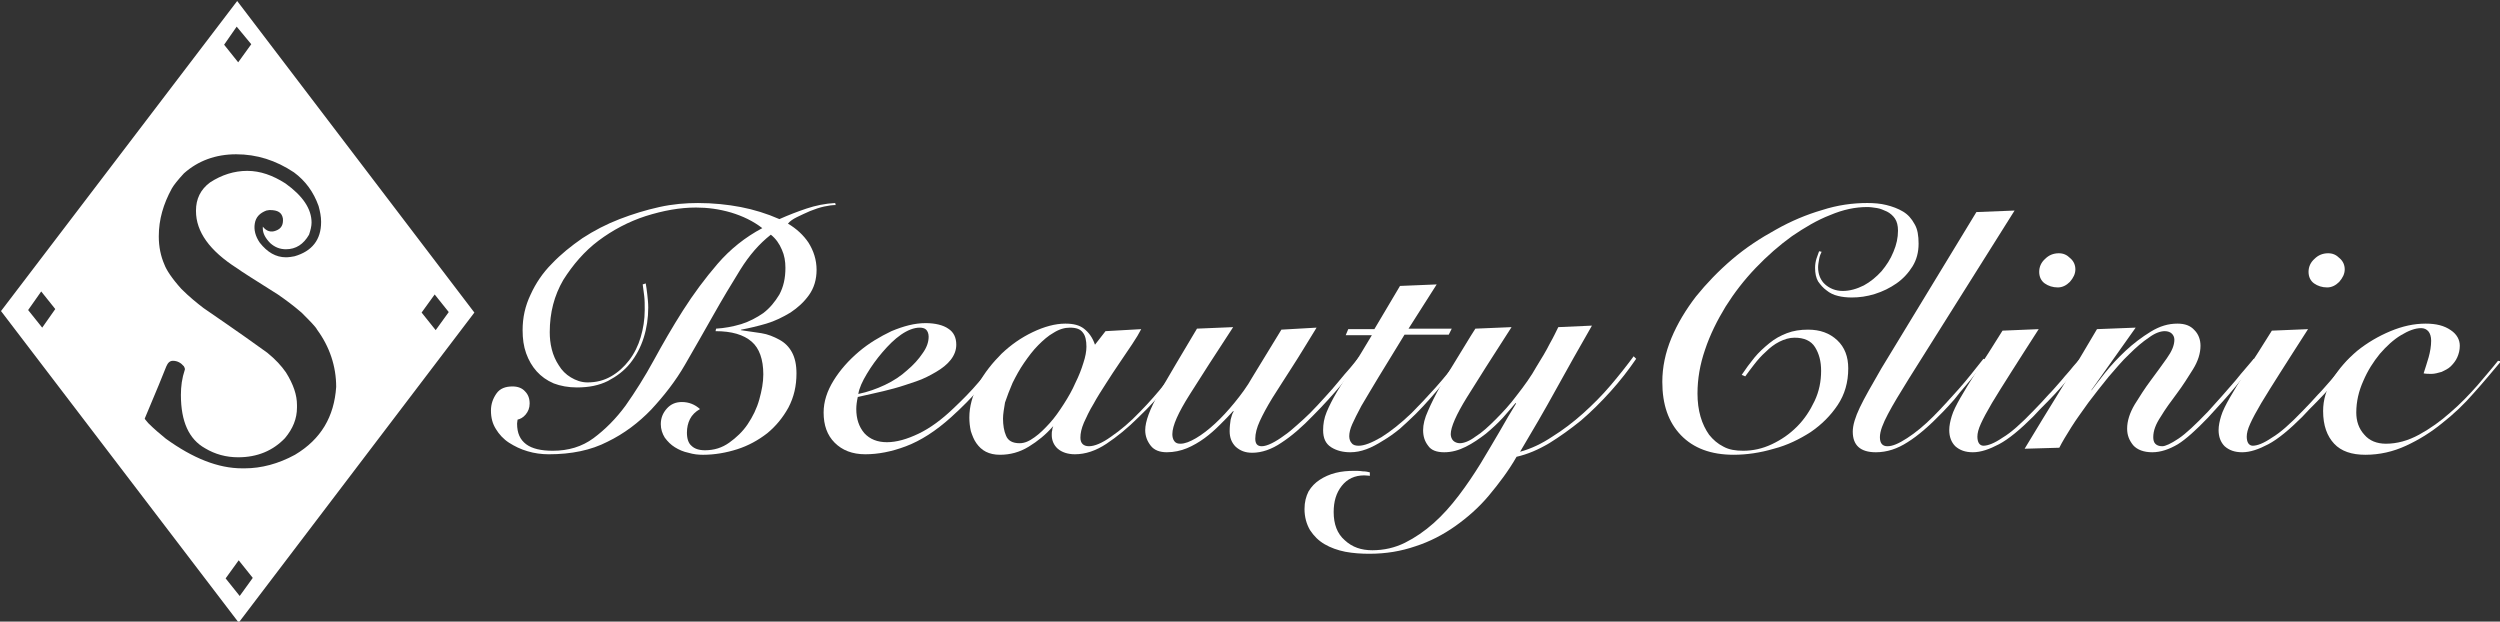 <?xml version="1.0" encoding="utf-8"?>
<!-- Generator: Adobe Illustrator 28.2.0, SVG Export Plug-In . SVG Version: 6.00 Build 0)  -->
<svg version="1.1" id="_レイヤー_2" xmlns="http://www.w3.org/2000/svg" xmlns:xlink="http://www.w3.org/1999/xlink" x="0px"
	 y="0px" viewBox="0 0 497.5 123.7" style="enable-background:new 0 0 497.5 123.7;" xml:space="preserve">
<rect x="0" y="0" width="497.5" height="123.7" fill="#333333" stroke="none"/>
<style type="text/css">
	.st0{fill:#FFFFFF;}
</style>
<g>
	<path class="st0" d="M47.2,0.2l-47,61.7l47.3,62l46.9-61.7L47.2,0.2z M47.1,5.3L50,8.8l-2.6,3.6l-2.8-3.5L47.1,5.3z M8.4,65.2
		l-2.8-3.5L8.2,58l2.8,3.5L8.4,65.2z M47.7,118.6l-2.8-3.5l2.6-3.6l2.8,3.5L47.7,118.6z M58.7,90.5c-3.3,1.8-6.7,2.7-10,2.7h-0.5
		c-4.8,0-9.8-2-15.2-5.9c-1.1-0.9-2.3-1.9-3.5-3.1c-0.4-0.5-0.7-0.8-0.7-0.9c2.3-5.4,3.7-8.9,4.3-10.4c0.3-0.7,0.7-1.1,1.3-1.1
		c0.9,0,1.6,0.4,2.2,1.1c0.1,0.2,0.2,0.4,0.2,0.6c-0.6,1.8-0.8,3.4-0.8,5.1c0,5.3,1.6,8.8,4.8,10.6c2,1.2,4.2,1.8,6.6,1.8
		c3.8,0,6.9-1.3,9.3-3.8c1.6-1.9,2.4-3.9,2.4-6.1v-0.5c0-2-0.7-4.1-2.2-6.5c-0.9-1.3-2.1-2.6-3.7-3.9c-1.5-1.1-5.7-4.1-12.7-8.9
		c-1.3-1-2.8-2.2-4.4-3.8c-1.9-2.1-3-3.8-3.4-4.9c-0.7-1.6-1.1-3.5-1.1-5.5v-0.1c0-3.3,0.9-6.4,2.6-9.5c0.4-0.7,1.2-1.7,2.4-3
		c2.8-2.5,6.3-3.8,10.4-3.8c4.1,0,7.9,1.2,11.5,3.6c2.3,1.7,3.9,3.9,4.9,6.7c0.3,1.1,0.5,2.1,0.5,3.1v0.1c0,3.5-1.8,5.8-5.3,6.8
		c-0.6,0.1-1.1,0.2-1.5,0.2h-0.2c-2,0-3.7-1-5.2-2.9c-0.9-1.3-1.2-2.6-1-3.8c0.2-1.3,1-2.1,2.3-2.6l0.6-0.1h0.1
		c1.6,0,2.4,0.5,2.6,1.7c0.1,1.2-0.3,2-1.4,2.4c-1,0.4-1.9,0.1-2.6-0.8h0l0,0.4c0,0.9,0.5,1.9,1.5,2.9c0.9,0.8,1.9,1.2,3.1,1.2
		c2,0,3.5-1,4.6-2.9c0.3-0.9,0.5-1.7,0.5-2.4c0-2.7-1.7-5.3-5.2-7.8c-2.5-1.6-5-2.5-7.6-2.5c-2.6,0-5.1,0.8-7.4,2.3
		c-1.9,1.4-2.8,3.3-2.8,5.6v0.1c0,4.1,2.7,7.9,8.2,11.4c0.8,0.6,3.5,2.3,8.1,5.2c1.6,1.1,3.2,2.3,4.7,3.6c1.7,1.7,2.8,2.8,3.1,3.4
		c2.5,3.4,3.8,7.3,3.8,11.4C66.5,82.9,63.9,87.4,58.7,90.5z M83.9,62.2l2.6-3.6l2.8,3.5l-2.6,3.6L83.9,62.2z"/>
	<g>
		<path class="st0" d="M128.5,56.4c0.1,0.5,0.2,1.3,0.3,2.1c0.1,0.9,0.2,1.8,0.2,2.7c0,2.1-0.3,4.1-0.9,6c-0.6,1.9-1.5,3.6-2.7,5.1
			c-1.2,1.5-2.7,2.6-4.4,3.5c-1.8,0.9-3.8,1.3-6.2,1.3c-1.7,0-3.3-0.3-4.6-0.8c-1.4-0.6-2.5-1.4-3.4-2.4c-0.9-1-1.6-2.2-2.1-3.6
			c-0.5-1.4-0.7-2.9-0.7-4.6c0-2.5,0.5-4.8,1.6-7.1c1-2.2,2.4-4.3,4.2-6.1c1.8-1.9,3.8-3.5,6.1-5.1c2.3-1.5,4.8-2.8,7.4-3.8
			c2.6-1,5.2-1.8,7.9-2.4c2.7-0.6,5.3-0.8,7.7-0.8c3,0,5.9,0.3,8.5,0.8c2.6,0.5,5.2,1.3,7.7,2.4c1.8-0.8,3.6-1.5,5.4-2.1
			c1.8-0.6,3.7-1,5.7-1.1l0.1,0.4c-0.6,0-1.4,0.1-2.3,0.3c-0.9,0.2-1.8,0.5-2.8,0.9c-0.9,0.4-1.8,0.8-2.6,1.2
			c-0.8,0.4-1.4,0.8-1.8,1.3c1.7,1,3.1,2.3,4.1,3.8c1,1.6,1.6,3.4,1.6,5.4c0,1.9-0.5,3.6-1.5,5c-1,1.4-2.2,2.5-3.7,3.5
			c-1.5,0.9-3.1,1.7-4.8,2.2c-1.7,0.5-3.4,0.9-5,1.2l-0.1,0.1c1.4,0.2,2.8,0.4,4.1,0.6c1.3,0.2,2.5,0.7,3.6,1.3
			c1.1,0.6,1.9,1.4,2.5,2.5c0.6,1.1,0.9,2.5,0.9,4.2c0,2.5-0.5,4.7-1.6,6.8c-1.1,2-2.5,3.7-4.2,5.1c-1.8,1.4-3.8,2.5-6,3.2
			c-2.2,0.7-4.5,1.1-6.8,1.1c-1,0-1.9-0.1-2.9-0.4c-1-0.2-1.9-0.6-2.7-1.1c-0.8-0.5-1.4-1.1-2-1.9c-0.5-0.8-0.8-1.7-0.8-2.7
			c0-1.2,0.4-2.2,1.2-3.1c0.8-0.9,1.8-1.3,3-1.3c1.4,0,2.6,0.5,3.6,1.4c-0.9,0.5-1.6,1.2-2,2c-0.4,0.8-0.6,1.7-0.6,2.7
			c0,1.2,0.3,2.1,0.9,2.6c0.6,0.6,1.5,0.9,2.7,0.9c1.8,0,3.4-0.5,4.8-1.5c1.4-1,2.7-2.2,3.7-3.7c1-1.5,1.8-3.1,2.3-4.9
			c0.5-1.8,0.8-3.4,0.8-5c0-3-0.8-5.2-2.3-6.5c-1.6-1.4-4-2.1-7.2-2.1l0.1-0.5c1.7-0.1,3.3-0.4,5-0.9c1.6-0.5,3.1-1.3,4.4-2.2
			c1.3-1,2.3-2.2,3.2-3.7c0.8-1.5,1.2-3.2,1.2-5.3c0-1.3-0.2-2.5-0.7-3.6c-0.5-1.2-1.2-2.2-2.2-3c-2.3,1.8-4.3,4.1-6.1,7
			c-1.8,2.9-3.6,5.9-5.4,9.1c-1.8,3.2-3.7,6.5-5.6,9.8c-1.9,3.3-4.2,6.2-6.7,8.9c-2.5,2.6-5.4,4.8-8.7,6.4
			c-3.3,1.7-7.2,2.5-11.7,2.5c-1.4,0-2.9-0.2-4.2-0.6c-1.4-0.4-2.6-1-3.7-1.7c-1.1-0.7-2-1.7-2.6-2.7c-0.7-1.1-1-2.3-1-3.7
			c0-1.3,0.4-2.4,1.1-3.4c0.7-1,1.8-1.4,3.2-1.4c1,0,1.9,0.3,2.5,1c0.6,0.6,0.9,1.4,0.9,2.4c0,0.9-0.3,1.6-0.8,2.2
			c-0.5,0.6-1.1,0.9-1.6,1c0,0.2-0.1,0.5-0.1,0.8c0,1.9,0.6,3.2,1.8,4.1c1.2,0.9,3,1.3,5.3,1.3c3.1,0,5.8-0.8,8.1-2.5
			c2.3-1.7,4.5-3.9,6.4-6.5c1.9-2.7,3.8-5.7,5.6-9c1.8-3.3,3.7-6.6,5.8-9.9c2.1-3.3,4.4-6.4,6.9-9.3c2.5-2.9,5.5-5.3,8.9-7.1
			c-1.8-1.4-3.9-2.4-6.2-3.1c-2.4-0.7-4.7-1-7-1c-3.2,0-6.5,0.6-10,1.7c-3.4,1.1-6.6,2.8-9.4,4.9c-2.8,2.1-5.1,4.8-7,7.8
			c-1.8,3.1-2.7,6.5-2.7,10.4c0,1.1,0.1,2.2,0.4,3.4c0.3,1.2,0.8,2.3,1.4,3.2c0.6,1,1.4,1.8,2.4,2.4c1,0.6,2.1,1,3.3,1
			c1.8,0,3.3-0.4,4.7-1.2c1.4-0.8,2.6-1.9,3.6-3.2c1-1.3,1.8-2.9,2.3-4.6c0.5-1.7,0.8-3.5,0.8-5.4c0-1.1,0-2-0.1-2.8
			c-0.1-0.8-0.2-1.5-0.3-2.3L128.5,56.4z"/>
		<path class="st0" d="M199.5,71.6c-1.4,1.9-2.9,3.8-4.5,5.6c-1.6,1.9-3.5,3.8-5.7,5.8c-3.1,2.8-6.1,4.7-9,5.8
			c-2.9,1.1-5.6,1.6-8.1,1.6c-2.6,0-4.6-0.8-6.1-2.3c-1.5-1.5-2.2-3.5-2.2-6c0-2.2,0.7-4.3,2-6.4c1.3-2.1,3-4,5-5.7
			c2-1.7,4.2-3,6.5-4.1c2.4-1,4.6-1.6,6.8-1.6c1.9,0,3.5,0.4,4.5,1.1c1.1,0.7,1.6,1.8,1.6,3.2c0,1.1-0.4,2.1-1.1,3
			c-0.7,0.9-1.7,1.7-2.9,2.4c-1.2,0.7-2.5,1.4-4,1.9c-1.5,0.5-2.9,1-4.4,1.4c-1.4,0.4-2.8,0.7-4.1,1c-1.3,0.3-2.3,0.5-3.1,0.7
			c-0.2,0.9-0.3,1.7-0.3,2.4c0,1.9,0.5,3.5,1.6,4.8c1.1,1.2,2.6,1.8,4.5,1.8c1.9,0,4-0.6,6.3-1.7c2.3-1.1,4.6-2.8,6.9-5
			c1.8-1.7,3.5-3.4,5.1-5.3c1.6-1.8,3.1-3.5,4.3-5.1L199.5,71.6z M184.8,67c0-0.6-0.2-1.1-0.5-1.4c-0.3-0.3-0.8-0.4-1.3-0.4
			c-1.1,0-2.4,0.5-3.7,1.4s-2.5,2.1-3.7,3.5c-1.2,1.4-2.2,2.8-3.1,4.3c-0.9,1.5-1.5,2.8-1.7,4c1.9-0.4,3.6-1,5.3-1.8
			c1.7-0.8,3.2-1.8,4.4-2.9c1.3-1.1,2.3-2.2,3.1-3.4C184.4,69.2,184.8,68.1,184.8,67z"/>
		<path class="st0" d="M220,65.9l7.1-0.4c-0.4,0.8-1,1.8-1.8,3c-0.8,1.2-1.6,2.4-2.5,3.7c-0.9,1.3-1.8,2.7-2.7,4.1
			c-0.9,1.4-1.8,2.8-2.5,4.1c-0.8,1.3-1.4,2.6-1.9,3.7c-0.5,1.2-0.7,2.1-0.7,3c0,1.1,0.6,1.7,1.7,1.7c1.1,0,2.6-0.6,4.4-1.9
			c1.9-1.3,3.8-2.9,5.8-5c0.9-0.9,1.7-1.8,2.6-2.8c0.9-1,1.7-2,2.5-3c0.8-1,1.6-1.9,2.2-2.7c0.7-0.8,1.2-1.5,1.6-2.1l0.5,0.3
			c-1.2,1.6-2.5,3.3-4.1,5.3c-1.5,1.9-3.4,4-5.6,6.1c-2.2,2.2-4.3,3.9-6.4,5.3c-2.1,1.4-4.2,2.1-6.3,2.1c-1.4,0-2.6-0.4-3.4-1.1
			c-0.8-0.7-1.2-1.7-1.2-2.7c0-0.4,0-0.7,0.1-1c0-0.3,0.1-0.6,0.2-0.7h-0.1c-1.4,1.6-3,2.9-4.8,4c-1.8,1.1-3.7,1.6-5.7,1.6
			c-1.1,0-2-0.2-2.8-0.6c-0.8-0.4-1.4-1-1.9-1.7c-0.5-0.7-0.8-1.5-1.1-2.4c-0.2-0.9-0.3-1.8-0.3-2.7c0-2.2,0.6-4.4,1.8-6.7
			c1.2-2.2,2.8-4.2,4.6-6c1.9-1.8,3.9-3.2,6.2-4.3c2.3-1.1,4.5-1.7,6.5-1.7c1.6,0,2.8,0.3,3.7,1c0.9,0.7,1.7,1.7,2.2,3.2L220,65.9z
			 M199.6,83.3c0,1.3,0.2,2.5,0.6,3.4c0.4,1,1.3,1.5,2.7,1.5c1,0,1.9-0.4,3-1.2c1-0.7,2-1.7,3-2.8c1-1.1,1.9-2.4,2.8-3.8
			c0.9-1.4,1.7-2.8,2.3-4.2c0.7-1.4,1.2-2.7,1.6-4c0.4-1.2,0.6-2.3,0.6-3.2c0-1.2-0.2-2.2-0.7-2.8c-0.5-0.7-1.3-1-2.6-1
			c-1,0-2.1,0.3-3.2,1c-1.1,0.6-2.1,1.5-3.1,2.5c-1,1-1.9,2.2-2.8,3.5c-0.9,1.3-1.6,2.6-2.3,4c-0.6,1.4-1.1,2.7-1.5,3.9
			C199.8,81.3,199.6,82.4,199.6,83.3z"/>
		<path class="st0" d="M262,65.2c-1.8,2.9-3.4,5.6-4.9,7.9c-1.5,2.3-2.8,4.4-3.9,6.1c-1.1,1.8-1.9,3.3-2.5,4.6
			c-0.6,1.3-0.9,2.5-0.9,3.5c0,1,0.4,1.5,1.3,1.5c0.5,0,1.2-0.2,2-0.6c0.8-0.4,1.6-0.9,2.4-1.5c0.9-0.6,1.7-1.3,2.6-2.1
			c0.9-0.8,1.8-1.6,2.6-2.4c1-1,2-2.1,3-3.2c1-1.1,1.9-2.1,2.7-3.1c0.8-1,1.6-1.9,2.3-2.7c0.7-0.8,1.2-1.5,1.7-2.1l0.5,0.4
			c-1.1,1.4-2.5,3.2-4.1,5.2c-1.7,2-3.5,4-5.4,5.9c-2.3,2.4-4.4,4.2-6.4,5.5c-1.9,1.3-3.9,2-5.8,2c-1.4,0-2.4-0.4-3.3-1.2
			c-0.8-0.8-1.2-1.8-1.2-3.1c0-0.9,0.1-1.6,0.2-2.3c0.2-0.7,0.3-1.2,0.6-1.6l-0.1-0.1c-0.8,0.9-1.7,1.8-2.6,2.7c-1,1-2,1.9-3.1,2.7
			c-1.1,0.8-2.3,1.5-3.5,2c-1.2,0.5-2.6,0.8-4,0.8c-1.4,0-2.5-0.4-3.2-1.3c-0.7-0.9-1.1-1.9-1.1-3.1c0-1.7,0.9-4.2,2.8-7.5
			c1.9-3.3,4.4-7.5,7.5-12.7l7.2-0.3c-3.6,5.5-6.5,10-8.7,13.5c-2.2,3.5-3.4,6.1-3.4,7.8c0,0.5,0.1,1,0.4,1.4
			c0.3,0.4,0.7,0.5,1.2,0.5c0.9,0,1.9-0.4,3.1-1.1c1.2-0.7,2.5-1.7,3.8-2.9c1.3-1.2,2.6-2.6,3.9-4.2c1.3-1.6,2.5-3.2,3.5-5l5.8-9.5
			L262,65.2z"/>
		<path class="st0" d="M267.8,66.7l0.5-1.2h5.2l5.1-8.6l7.3-0.3l-5.6,8.8h8.6l-0.6,1.2h-8.8c-2,3.3-3.8,6.2-5.2,8.5
			c-1.4,2.3-2.5,4.2-3.4,5.7c-0.8,1.5-1.4,2.7-1.8,3.6c-0.4,0.9-0.6,1.7-0.6,2.4c0,0.6,0.2,1.1,0.5,1.4c0.3,0.4,0.8,0.5,1.4,0.5
			c1.1,0,2.6-0.6,4.5-1.7c1.9-1.2,3.8-2.7,6-4.8c1.4-1.4,3-3.1,4.8-5.1c1.7-1.9,3.3-3.9,4.8-5.9l0.4,0.3c-1,1.4-2.4,3-3.9,5
			c-1.6,1.9-3.3,3.9-5.2,5.8c-1,1-2.1,2-3.2,3c-1.1,0.9-2.2,1.7-3.4,2.4c-1.1,0.7-2.2,1.3-3.3,1.7c-1.1,0.4-2.1,0.6-3.2,0.6
			c-1.4,0-2.7-0.3-3.8-1c-1.1-0.7-1.6-1.8-1.6-3.4c0-1.2,0.2-2.4,0.7-3.6c0.5-1.2,1.2-2.6,2.1-4.1c0.9-1.5,1.9-3.1,3.1-5
			c1.2-1.8,2.4-3.9,3.8-6.2H267.8z"/>
		<path class="st0" d="M272.7,94.7c-0.2,0-0.6-0.1-1.2-0.1c-1.9,0-3.4,0.7-4.5,2.1c-1.1,1.4-1.6,3.1-1.6,5.2c0,2.4,0.7,4.3,2.2,5.6
			c1.5,1.4,3.3,2,5.5,2c2.3,0,4.5-0.5,6.5-1.5c2-1,3.9-2.3,5.7-3.9c1.8-1.6,3.4-3.4,5-5.5c1.6-2.1,3-4.2,4.3-6.3
			c1.3-2.2,2.6-4.3,3.8-6.4c1.2-2.1,2.3-4,3.3-5.6l-0.1-0.1c-0.7,0.8-1.5,1.8-2.5,2.9c-1,1.1-2.2,2.2-3.4,3.2c-1.3,1-2.6,1.9-4,2.6
			c-1.4,0.7-2.8,1.1-4.3,1.1c-1.5,0-2.6-0.4-3.2-1.3c-0.7-0.9-1-1.9-1-3.1c0-1.1,0.3-2.4,1-3.9c0.6-1.4,1.4-3,2.4-4.8
			c1-1.7,2.1-3.6,3.3-5.5c1.2-1.9,2.4-4,3.7-6l7.2-0.3c-3.8,5.9-6.8,10.6-8.9,14c-2.1,3.4-3.2,5.9-3.2,7.3c0,0.5,0.2,1,0.5,1.3
			c0.3,0.3,0.8,0.5,1.3,0.5c0.8,0,1.9-0.4,3.1-1.3c1.3-0.8,2.6-2,4-3.4c1.4-1.4,2.9-3,4.3-4.9c1.4-1.8,2.8-3.7,3.9-5.7
			c1-1.6,1.9-3.1,2.6-4.5c0.8-1.4,1.3-2.5,1.7-3.3l6.7-0.3c-2.4,4.2-4.8,8.4-7.1,12.6c-2.3,4.2-4.7,8.3-7.2,12.5
			c2.2-0.6,4.3-1.6,6.4-3c2.1-1.3,4.2-2.9,6.1-4.6c2-1.8,3.8-3.6,5.5-5.6c1.7-2,3.2-3.9,4.6-5.8l0.5,0.5c-1.5,2.2-3.2,4.4-5.1,6.5
			c-1.9,2.1-3.8,4-5.9,5.8c-2.1,1.7-4.2,3.2-6.3,4.5c-2.2,1.3-4.3,2.2-6.5,2.7c-1.6,2.8-3.5,5.3-5.5,7.7c-2,2.4-4.3,4.4-6.7,6.1
			c-2.4,1.7-5.1,3.1-7.9,4c-2.9,1-5.9,1.5-9.2,1.5c-1.6,0-3.2-0.1-4.8-0.4c-1.5-0.3-2.9-0.8-4.1-1.5c-1.2-0.7-2.1-1.6-2.9-2.8
			c-0.7-1.2-1.1-2.6-1.1-4.2c0-1.4,0.3-2.5,0.8-3.5c0.6-1,1.3-1.7,2.2-2.3c0.9-0.6,2-1.1,3.2-1.4c1.2-0.3,2.4-0.4,3.7-0.4
			c0.5,0,1.1,0,1.7,0.1c0.6,0,1,0.1,1.4,0.2V94.7z"/>
	</g>
	<g>
		<path class="st0" d="M362.5,50.1c-0.2,0.4-0.4,0.9-0.5,1.5c-0.1,0.6-0.2,1.1-0.2,1.6c0,1.4,0.5,2.6,1.4,3.4
			c0.9,0.8,2.1,1.3,3.5,1.3c1.4,0,2.8-0.4,4.2-1.1c1.3-0.7,2.5-1.7,3.5-2.8c1-1.2,1.8-2.4,2.4-3.9c0.6-1.4,0.9-2.8,0.9-4.2
			c0-1-0.2-1.8-0.6-2.4c-0.4-0.6-1-1.1-1.6-1.4c-0.7-0.3-1.3-0.6-2-0.7c-0.7-0.1-1.3-0.2-1.9-0.2c-2.4,0-4.8,0.5-7.4,1.6
			c-2.6,1-5.1,2.5-7.6,4.2c-2.5,1.8-4.9,3.9-7.2,6.3c-2.3,2.4-4.3,5-6,7.7c-1.7,2.8-3.1,5.6-4.1,8.6c-1,2.9-1.5,5.8-1.5,8.7
			c0,1.7,0.2,3.2,0.6,4.6c0.4,1.4,1,2.6,1.7,3.6c0.8,1,1.7,1.8,2.9,2.4c1.1,0.6,2.4,0.8,3.9,0.8c1.9,0,3.8-0.4,5.7-1.3
			c1.9-0.9,3.5-2,5-3.5c1.5-1.5,2.6-3.2,3.5-5.1c0.9-1.9,1.3-3.9,1.3-6c0-1.9-0.4-3.4-1.2-4.7c-0.8-1.3-2.2-1.9-4.1-1.9
			c-1,0-2,0.3-3,0.8c-1,0.5-1.9,1.2-2.7,2c-0.9,0.8-1.6,1.6-2.3,2.5c-0.7,0.9-1.3,1.7-1.8,2.4l-0.7-0.3c0.8-1.2,1.6-2.3,2.5-3.4
			c0.9-1.1,1.9-2,3-2.9c1.1-0.9,2.2-1.5,3.5-2c1.3-0.5,2.7-0.7,4.2-0.7c2.4,0,4.3,0.7,5.8,2.1c1.5,1.4,2.2,3.3,2.2,5.6
			c0,2.8-0.7,5.2-2.1,7.3c-1.4,2.1-3.2,3.9-5.4,5.4c-2.2,1.4-4.6,2.6-7.3,3.3c-2.7,0.8-5.4,1.2-8,1.2c-4.5,0-8-1.3-10.5-3.9
			c-2.5-2.6-3.7-6.1-3.7-10.6c0-2.9,0.6-5.8,1.8-8.7c1.2-2.9,2.9-5.7,4.9-8.3c2.1-2.6,4.5-5.1,7.2-7.4c2.7-2.3,5.6-4.2,8.7-5.9
			c3-1.7,6.1-3,9.2-3.9c3.1-1,6.1-1.4,9-1.4c1.3,0,2.6,0.1,3.8,0.4s2.3,0.7,3.3,1.3c1,0.6,1.7,1.4,2.3,2.5c0.6,1,0.8,2.3,0.8,3.9
			c0,1.7-0.4,3.2-1.2,4.5c-0.8,1.3-1.9,2.5-3.2,3.4c-1.3,0.9-2.7,1.6-4.3,2.1c-1.6,0.5-3.1,0.7-4.6,0.7c-1,0-1.9-0.1-2.7-0.3
			c-0.9-0.2-1.7-0.6-2.3-1.1c-0.7-0.5-1.2-1.1-1.7-1.8c-0.4-0.7-0.6-1.6-0.6-2.7c0-0.6,0.1-1.3,0.3-1.9c0.2-0.6,0.4-1.1,0.5-1.4
			L362.5,50.1z"/>
		<path class="st0" d="M400.9,41.9l-21,33.4c-1.8,2.9-3.2,5.2-4.2,7.1c-1,1.9-1.6,3.4-1.6,4.6c0,1.2,0.5,1.8,1.5,1.8
			c1,0,2.2-0.5,3.9-1.6s3.4-2.5,5.2-4.3c1.7-1.7,3.4-3.6,5.1-5.5c1.7-1.9,3.3-4,4.9-6l0.6,0.2c-0.5,0.7-1.2,1.5-1.9,2.4
			c-0.7,0.9-1.4,1.8-2.2,2.7c-0.8,0.9-1.6,1.9-2.3,2.8c-0.8,0.9-1.6,1.8-2.3,2.5c-2.6,2.7-4.9,4.7-7,6c-2,1.3-4.1,2-6.3,2
			c-3.1,0-4.6-1.4-4.6-4.1c0-1.3,0.5-2.9,1.4-4.8c0.9-1.9,2.4-4.5,4.3-7.8l18.9-31.1L400.9,41.9z"/>
		<path class="st0" d="M405.7,65.5c-2.1,3.3-4,6.2-5.5,8.6c-1.5,2.4-2.8,4.4-3.8,6.1c-1,1.7-1.7,3-2.2,4.1c-0.5,1.1-0.7,1.9-0.7,2.6
			c0,0.5,0.1,1,0.3,1.3c0.2,0.3,0.5,0.5,0.9,0.5c0.9,0,2.2-0.5,3.8-1.6c1.7-1,3.7-2.8,6.2-5.4c1-1,2-2.1,2.9-3.1c1-1,1.8-2,2.7-3
			c0.8-1,1.6-1.8,2.2-2.6c0.7-0.8,1.2-1.4,1.6-1.8l0.6,0.4c-0.5,0.7-1.2,1.6-2,2.5c-0.8,0.9-1.6,1.9-2.5,2.9c-0.9,1-1.8,2-2.8,3
			c-1,1-1.9,1.9-2.8,2.9c-2.6,2.6-4.9,4.5-6.8,5.5c-1.9,1-3.6,1.6-5.2,1.6c-1.5,0-2.6-0.4-3.5-1.2c-0.8-0.8-1.2-1.9-1.2-3.2
			c0-0.9,0.2-1.8,0.5-2.8c0.3-1,0.9-2.2,1.7-3.6c0.8-1.4,1.9-3.2,3.3-5.4c1.4-2.1,3.1-4.8,5.1-8L405.7,65.5z M409.7,50.4
			c0.9,0,1.6,0.3,2.3,1c0.7,0.6,1,1.4,1,2.2c0,0.9-0.4,1.7-1.1,2.5c-0.7,0.7-1.5,1.1-2.4,1.1c-1,0-1.9-0.3-2.6-0.8
			c-0.7-0.5-1.1-1.3-1.1-2.3c0-1,0.4-1.9,1.2-2.6C407.7,50.8,408.6,50.4,409.7,50.4z"/>
		<path class="st0" d="M416.2,77.7c0.6-0.8,1.5-2,2.7-3.5c1.2-1.5,2.6-3,4.1-4.4c1.5-1.4,3.2-2.7,5-3.8c1.8-1.1,3.5-1.6,5.3-1.6
			c1.5,0,2.6,0.4,3.4,1.3c0.8,0.8,1.2,1.9,1.2,3.1c0,1.5-0.5,3.1-1.5,4.7c-1,1.6-2,3.2-3.2,4.8c-1.2,1.6-2.3,3.1-3.2,4.6
			c-1,1.5-1.5,2.8-1.5,4.1c0,0.5,0.1,1,0.4,1.3c0.3,0.3,0.7,0.5,1.4,0.5c0.6,0,1.7-0.5,3.2-1.5c1.5-1,3.4-2.8,5.9-5.4
			c1.9-2.1,3.7-4.1,5.4-6.1c1.6-2,2.9-3.4,3.7-4.4l0.7,0.3c-1.2,1.4-2.6,3.1-4.3,5.2c-1.7,2.1-3.6,4.1-5.5,6.2
			c-2.4,2.5-4.4,4.3-6,5.3c-1.7,1-3.4,1.6-5.1,1.6c-1.7,0-3-0.5-3.8-1.4c-0.8-1-1.2-2-1.2-3.3c0-1.5,0.5-3.1,1.5-4.8
			c1-1.6,2-3.2,3.2-4.8c1.2-1.6,2.2-3,3.2-4.4c1-1.4,1.5-2.6,1.5-3.7c0-0.5-0.2-0.9-0.5-1.2c-0.3-0.3-0.8-0.5-1.4-0.5
			c-0.9,0-2,0.4-3.2,1.3c-1.2,0.8-2.5,1.9-3.9,3.3c-1.4,1.3-2.7,2.9-4.1,4.5c-1.4,1.7-2.7,3.4-4,5.1c-1.2,1.7-2.4,3.3-3.4,4.9
			c-1,1.6-1.8,2.9-2.4,4.1l-6.9,0.2c2.4-4,4.8-7.9,7.2-11.8c2.4-3.9,4.8-7.9,7.2-12l7.7-0.3l-8.8,12.4L416.2,77.7z"/>
		<path class="st0" d="M459.3,65.5c-2.1,3.3-4,6.2-5.5,8.6c-1.5,2.4-2.8,4.4-3.8,6.1c-1,1.7-1.7,3-2.2,4.1c-0.5,1.1-0.7,1.9-0.7,2.6
			c0,0.5,0.1,1,0.3,1.3c0.2,0.3,0.5,0.5,0.9,0.5c0.9,0,2.2-0.5,3.8-1.6c1.7-1,3.7-2.8,6.2-5.4c1-1,2-2.1,2.9-3.1c1-1,1.8-2,2.7-3
			c0.8-1,1.6-1.8,2.2-2.6c0.7-0.8,1.2-1.4,1.6-1.8l0.6,0.4c-0.5,0.7-1.2,1.6-2,2.5c-0.8,0.9-1.6,1.9-2.5,2.9c-0.9,1-1.8,2-2.8,3
			c-1,1-1.9,1.9-2.8,2.9c-2.6,2.6-4.9,4.5-6.8,5.5c-1.9,1-3.6,1.6-5.2,1.6c-1.5,0-2.6-0.4-3.5-1.2c-0.8-0.8-1.2-1.9-1.2-3.2
			c0-0.9,0.2-1.8,0.5-2.8c0.3-1,0.9-2.2,1.7-3.6c0.8-1.4,1.9-3.2,3.3-5.4c1.4-2.1,3.1-4.8,5.1-8L459.3,65.5z M463.3,50.4
			c0.9,0,1.6,0.3,2.3,1c0.7,0.6,1,1.4,1,2.2c0,0.9-0.4,1.7-1.1,2.5c-0.7,0.7-1.5,1.1-2.4,1.1c-1,0-1.9-0.3-2.6-0.8
			c-0.7-0.5-1.1-1.3-1.1-2.3c0-1,0.4-1.9,1.2-2.6C461.3,50.8,462.2,50.4,463.3,50.4z"/>
		<path class="st0" d="M497.7,71.9c-1.7,2-3.5,4.2-5.4,6.3c-1.9,2.2-4,4.2-6.3,6c-2.2,1.8-4.6,3.3-7.2,4.5c-2.6,1.2-5.3,1.8-8.1,1.8
			c-2.7,0-4.8-0.7-6.2-2.2c-1.4-1.5-2.2-3.6-2.2-6.5c0-2.2,0.6-4.3,1.9-6.4c1.3-2.1,2.9-3.9,4.9-5.6c2-1.6,4.2-2.9,6.6-3.9
			c2.4-1,4.7-1.5,7-1.5c2.1,0,3.7,0.4,5,1.3c1.2,0.8,1.8,1.9,1.8,3.1c0,0.9-0.2,1.6-0.5,2.3c-0.3,0.7-0.8,1.3-1.3,1.8
			c-0.5,0.5-1.2,0.8-1.8,1.1c-0.7,0.2-1.4,0.4-2,0.4c-0.6,0-1.1,0-1.6-0.1c0.3-1,0.7-2.1,1-3.2s0.5-2.2,0.5-3.3
			c0-0.8-0.2-1.4-0.5-1.8c-0.4-0.5-0.9-0.7-1.5-0.7c-1.2,0-2.5,0.5-4,1.4c-1.5,0.9-2.9,2.2-4.2,3.7c-1.3,1.6-2.4,3.3-3.3,5.4
			c-0.9,2-1.4,4.1-1.4,6.3c0,1.7,0.5,3.2,1.6,4.4c1,1.2,2.5,1.8,4.3,1.8c2.2,0,4.4-0.6,6.6-1.8c2.2-1.2,4.3-2.7,6.2-4.4
			c2-1.7,3.8-3.6,5.4-5.4c1.6-1.9,3-3.5,4.1-4.9L497.7,71.9z"/>
	</g>
</g>
</svg>
